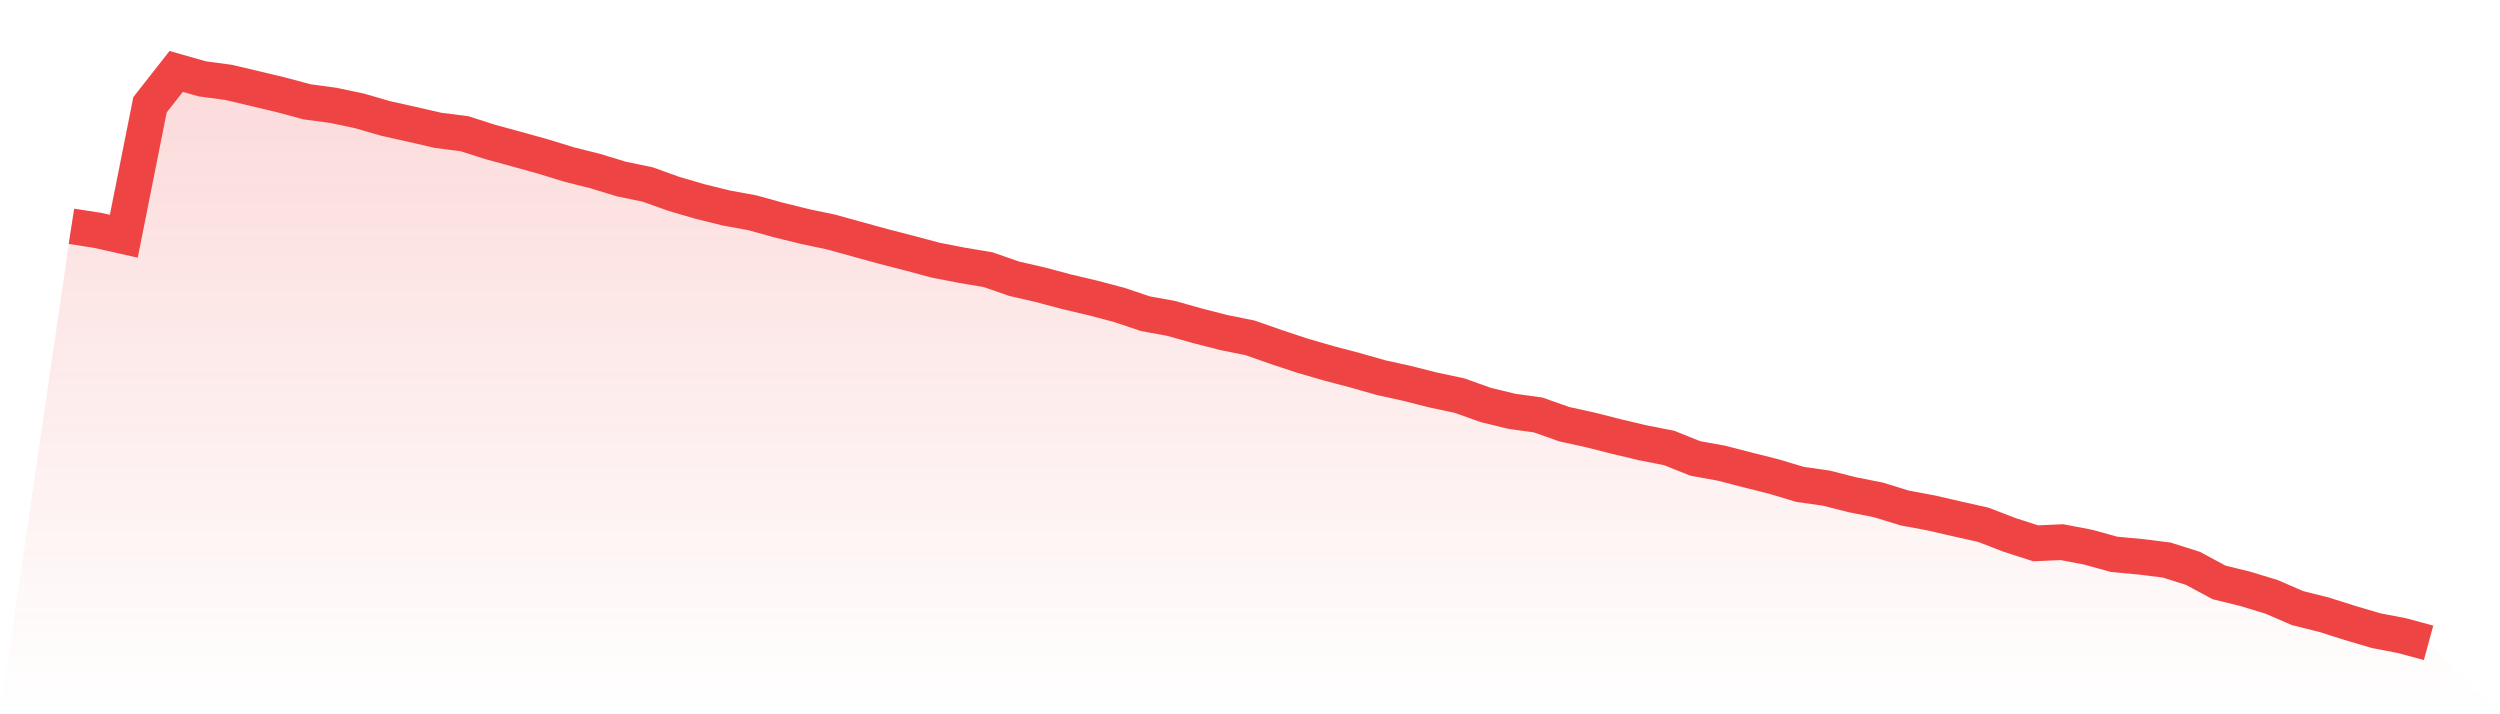 <svg viewBox="0 0 140 40" xmlns="http://www.w3.org/2000/svg">
<defs>
<linearGradient id="gradient" x1="0" x2="0" y1="0" y2="1">
<stop offset="0%" stop-color="#ef4444" stop-opacity="0.2"/>
<stop offset="100%" stop-color="#ef4444" stop-opacity="0"/>
</linearGradient>
</defs>
<path d="M4,12.673 L4,12.673 L5.467,12.9 L6.933,13.23 L8.4,5.869 L9.867,4 L11.333,4.417 L12.8,4.613 L14.267,4.96 L15.733,5.309 L17.2,5.703 L18.667,5.901 L20.133,6.21 L21.6,6.635 L23.067,6.962 L24.533,7.299 L26,7.486 L27.467,7.953 L28.933,8.353 L30.4,8.761 L31.867,9.212 L33.333,9.58 L34.8,10.027 L36.267,10.33 L37.733,10.856 L39.2,11.285 L40.667,11.647 L42.133,11.915 L43.6,12.321 L45.067,12.683 L46.533,12.992 L48,13.397 L49.467,13.801 L50.933,14.178 L52.4,14.571 L53.867,14.855 L55.333,15.102 L56.8,15.611 L58.267,15.948 L59.733,16.339 L61.2,16.685 L62.667,17.072 L64.133,17.565 L65.6,17.834 L67.067,18.247 L68.533,18.623 L70,18.918 L71.467,19.432 L72.933,19.918 L74.4,20.343 L75.867,20.73 L77.333,21.147 L78.8,21.471 L80.267,21.842 L81.733,22.153 L83.2,22.678 L84.667,23.035 L86.133,23.237 L87.6,23.755 L89.067,24.077 L90.533,24.45 L92,24.797 L93.467,25.084 L94.933,25.671 L96.4,25.938 L97.867,26.317 L99.333,26.685 L100.8,27.125 L102.267,27.334 L103.733,27.706 L105.2,27.997 L106.667,28.449 L108.133,28.721 L109.6,29.06 L111.067,29.388 L112.533,29.954 L114,30.426 L115.467,30.361 L116.933,30.641 L118.4,31.045 L119.867,31.18 L121.333,31.363 L122.8,31.826 L124.267,32.615 L125.733,32.975 L127.2,33.421 L128.667,34.055 L130.133,34.421 L131.6,34.886 L133.067,35.318 L134.533,35.6 L136,36 L140,40 L0,40 z" fill="url(#gradient)"/>
<path d="M4,12.673 L4,12.673 L5.467,12.9 L6.933,13.23 L8.4,5.869 L9.867,4 L11.333,4.417 L12.8,4.613 L14.267,4.96 L15.733,5.309 L17.2,5.703 L18.667,5.901 L20.133,6.21 L21.6,6.635 L23.067,6.962 L24.533,7.299 L26,7.486 L27.467,7.953 L28.933,8.353 L30.4,8.761 L31.867,9.212 L33.333,9.58 L34.8,10.027 L36.267,10.33 L37.733,10.856 L39.2,11.285 L40.667,11.647 L42.133,11.915 L43.6,12.321 L45.067,12.683 L46.533,12.992 L48,13.397 L49.467,13.801 L50.933,14.178 L52.4,14.571 L53.867,14.855 L55.333,15.102 L56.8,15.611 L58.267,15.948 L59.733,16.339 L61.2,16.685 L62.667,17.072 L64.133,17.565 L65.6,17.834 L67.067,18.247 L68.533,18.623 L70,18.918 L71.467,19.432 L72.933,19.918 L74.4,20.343 L75.867,20.73 L77.333,21.147 L78.8,21.471 L80.267,21.842 L81.733,22.153 L83.2,22.678 L84.667,23.035 L86.133,23.237 L87.6,23.755 L89.067,24.077 L90.533,24.45 L92,24.797 L93.467,25.084 L94.933,25.671 L96.4,25.938 L97.867,26.317 L99.333,26.685 L100.8,27.125 L102.267,27.334 L103.733,27.706 L105.2,27.997 L106.667,28.449 L108.133,28.721 L109.6,29.06 L111.067,29.388 L112.533,29.954 L114,30.426 L115.467,30.361 L116.933,30.641 L118.4,31.045 L119.867,31.18 L121.333,31.363 L122.8,31.826 L124.267,32.615 L125.733,32.975 L127.2,33.421 L128.667,34.055 L130.133,34.421 L131.6,34.886 L133.067,35.318 L134.533,35.6 L136,36" fill="none" stroke="#ef4444" stroke-width="2"/>
</svg>